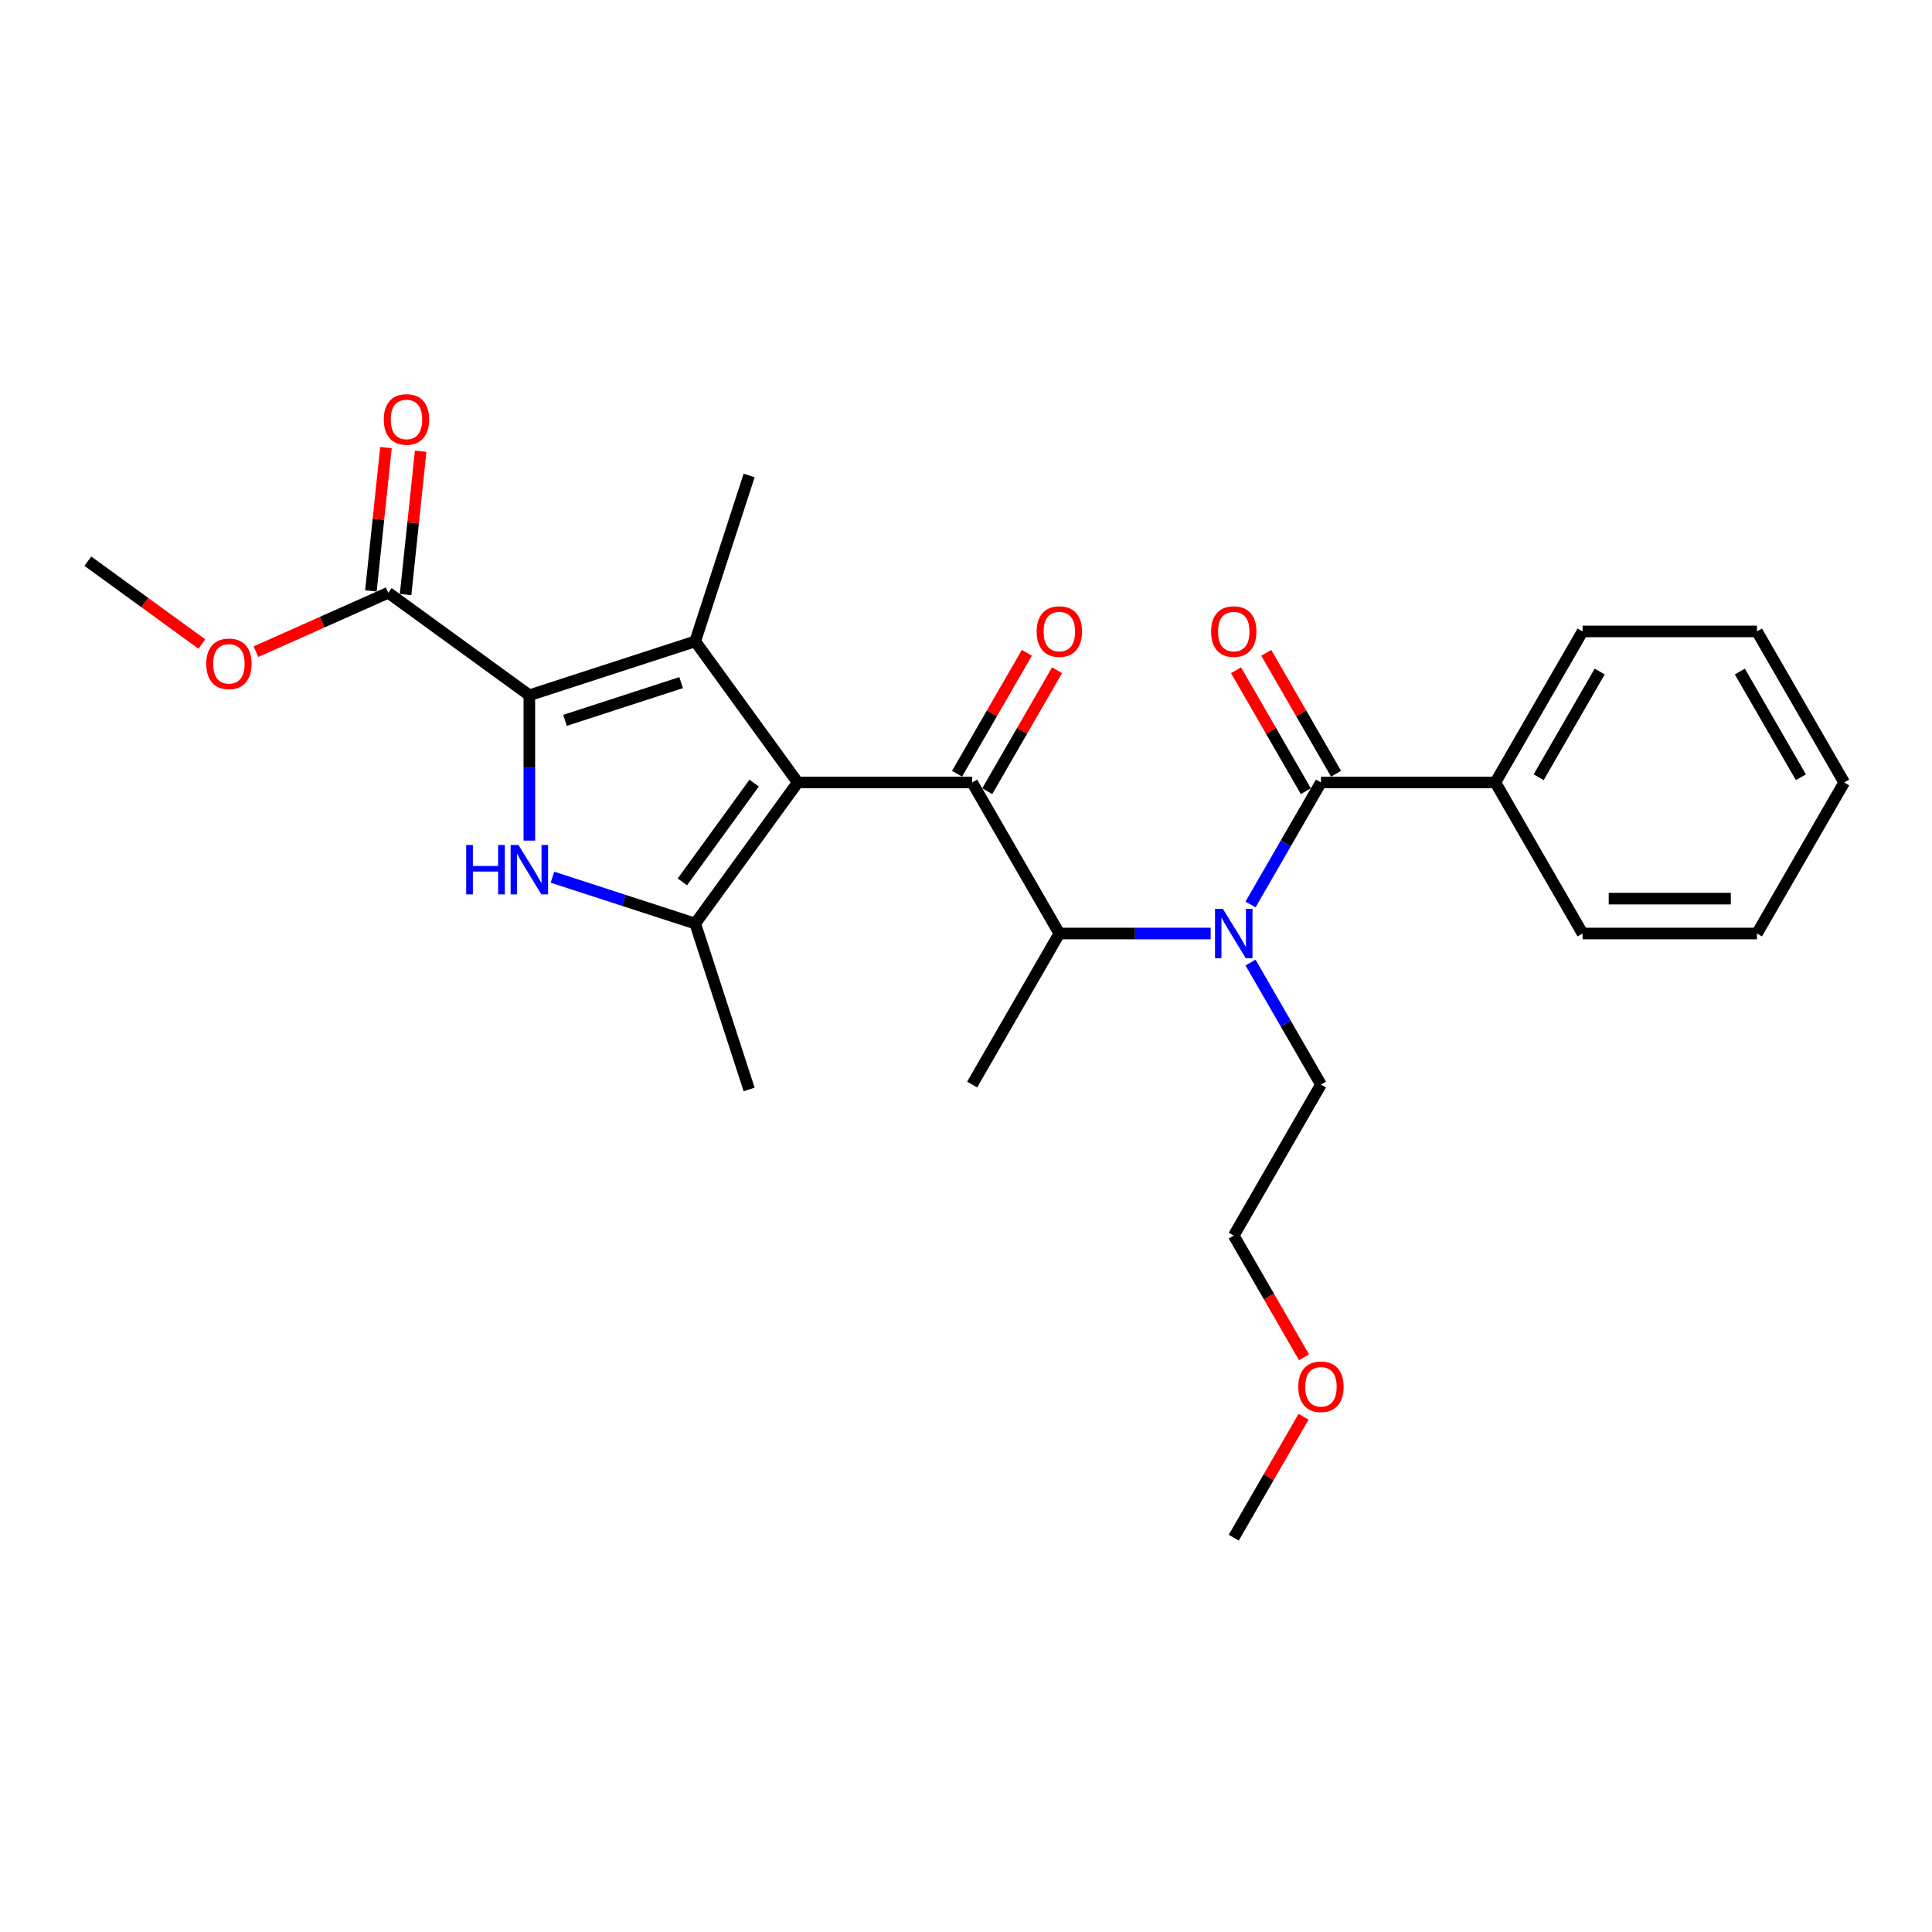 <?xml version='1.0' encoding='iso-8859-1'?>
<svg version='1.1' baseProfile='full'
              xmlns='http://www.w3.org/2000/svg'
                      xmlns:rdkit='http://www.rdkit.org/xml'
                      xmlns:xlink='http://www.w3.org/1999/xlink'
                  xml:space='preserve'
width='1000px' height='1000px' viewBox='0 0 1000 1000'>
<!-- END OF HEADER -->
<rect style='opacity:1.0;fill:#FFFFFF;stroke:none' width='1000' height='1000' x='0' y='0'> </rect>
<path class='bond-0' d='M 647.272,498.223 L 665.499,529.793' style='fill:none;fill-rule:evenodd;stroke:#0000FF;stroke-width:6px;stroke-linecap:butt;stroke-linejoin:miter;stroke-opacity:1' />
<path class='bond-0' d='M 665.499,529.793 L 683.725,561.363' style='fill:none;fill-rule:evenodd;stroke:#000000;stroke-width:6px;stroke-linecap:butt;stroke-linejoin:miter;stroke-opacity:1' />
<path class='bond-1' d='M 626.636,483.183 L 587.476,483.183' style='fill:none;fill-rule:evenodd;stroke:#0000FF;stroke-width:6px;stroke-linecap:butt;stroke-linejoin:miter;stroke-opacity:1' />
<path class='bond-1' d='M 587.476,483.183 L 548.315,483.183' style='fill:none;fill-rule:evenodd;stroke:#000000;stroke-width:6px;stroke-linecap:butt;stroke-linejoin:miter;stroke-opacity:1' />
<path class='bond-2' d='M 647.272,468.144 L 665.499,436.574' style='fill:none;fill-rule:evenodd;stroke:#0000FF;stroke-width:6px;stroke-linecap:butt;stroke-linejoin:miter;stroke-opacity:1' />
<path class='bond-2' d='M 665.499,436.574 L 683.725,405.004' style='fill:none;fill-rule:evenodd;stroke:#000000;stroke-width:6px;stroke-linecap:butt;stroke-linejoin:miter;stroke-opacity:1' />
<path class='bond-3' d='M 773.999,405.004 L 819.135,326.825' style='fill:none;fill-rule:evenodd;stroke:#000000;stroke-width:6px;stroke-linecap:butt;stroke-linejoin:miter;stroke-opacity:1' />
<path class='bond-3' d='M 796.405,402.305 L 828.001,347.58' style='fill:none;fill-rule:evenodd;stroke:#000000;stroke-width:6px;stroke-linecap:butt;stroke-linejoin:miter;stroke-opacity:1' />
<path class='bond-4' d='M 773.999,405.004 L 819.135,483.183' style='fill:none;fill-rule:evenodd;stroke:#000000;stroke-width:6px;stroke-linecap:butt;stroke-linejoin:miter;stroke-opacity:1' />
<path class='bond-5' d='M 773.999,405.004 L 683.725,405.004' style='fill:none;fill-rule:evenodd;stroke:#000000;stroke-width:6px;stroke-linecap:butt;stroke-linejoin:miter;stroke-opacity:1' />
<path class='bond-6' d='M 503.179,405.004 L 412.905,405.004' style='fill:none;fill-rule:evenodd;stroke:#000000;stroke-width:6px;stroke-linecap:butt;stroke-linejoin:miter;stroke-opacity:1' />
<path class='bond-7' d='M 510.996,409.518 L 529.067,378.219' style='fill:none;fill-rule:evenodd;stroke:#000000;stroke-width:6px;stroke-linecap:butt;stroke-linejoin:miter;stroke-opacity:1' />
<path class='bond-7' d='M 529.067,378.219 L 547.137,346.92' style='fill:none;fill-rule:evenodd;stroke:#FF0000;stroke-width:6px;stroke-linecap:butt;stroke-linejoin:miter;stroke-opacity:1' />
<path class='bond-7' d='M 495.361,400.491 L 513.431,369.192' style='fill:none;fill-rule:evenodd;stroke:#000000;stroke-width:6px;stroke-linecap:butt;stroke-linejoin:miter;stroke-opacity:1' />
<path class='bond-7' d='M 513.431,369.192 L 531.502,337.893' style='fill:none;fill-rule:evenodd;stroke:#FF0000;stroke-width:6px;stroke-linecap:butt;stroke-linejoin:miter;stroke-opacity:1' />
<path class='bond-8' d='M 503.179,405.004 L 548.315,483.183' style='fill:none;fill-rule:evenodd;stroke:#000000;stroke-width:6px;stroke-linecap:butt;stroke-linejoin:miter;stroke-opacity:1' />
<path class='bond-9' d='M 548.315,483.183 L 503.179,561.363' style='fill:none;fill-rule:evenodd;stroke:#000000;stroke-width:6px;stroke-linecap:butt;stroke-linejoin:miter;stroke-opacity:1' />
<path class='bond-10' d='M 691.543,400.491 L 673.473,369.192' style='fill:none;fill-rule:evenodd;stroke:#000000;stroke-width:6px;stroke-linecap:butt;stroke-linejoin:miter;stroke-opacity:1' />
<path class='bond-10' d='M 673.473,369.192 L 655.402,337.893' style='fill:none;fill-rule:evenodd;stroke:#FF0000;stroke-width:6px;stroke-linecap:butt;stroke-linejoin:miter;stroke-opacity:1' />
<path class='bond-10' d='M 675.907,409.518 L 657.837,378.219' style='fill:none;fill-rule:evenodd;stroke:#000000;stroke-width:6px;stroke-linecap:butt;stroke-linejoin:miter;stroke-opacity:1' />
<path class='bond-10' d='M 657.837,378.219 L 639.767,346.92' style='fill:none;fill-rule:evenodd;stroke:#FF0000;stroke-width:6px;stroke-linecap:butt;stroke-linejoin:miter;stroke-opacity:1' />
<path class='bond-11' d='M 819.135,326.825 L 909.409,326.825' style='fill:none;fill-rule:evenodd;stroke:#000000;stroke-width:6px;stroke-linecap:butt;stroke-linejoin:miter;stroke-opacity:1' />
<path class='bond-12' d='M 819.135,483.183 L 909.409,483.183' style='fill:none;fill-rule:evenodd;stroke:#000000;stroke-width:6px;stroke-linecap:butt;stroke-linejoin:miter;stroke-opacity:1' />
<path class='bond-12' d='M 832.676,465.129 L 895.868,465.129' style='fill:none;fill-rule:evenodd;stroke:#000000;stroke-width:6px;stroke-linecap:butt;stroke-linejoin:miter;stroke-opacity:1' />
<path class='bond-13' d='M 909.409,326.825 L 954.545,405.004' style='fill:none;fill-rule:evenodd;stroke:#000000;stroke-width:6px;stroke-linecap:butt;stroke-linejoin:miter;stroke-opacity:1' />
<path class='bond-13' d='M 900.543,347.58 L 932.139,402.305' style='fill:none;fill-rule:evenodd;stroke:#000000;stroke-width:6px;stroke-linecap:butt;stroke-linejoin:miter;stroke-opacity:1' />
<path class='bond-14' d='M 674.959,702.537 L 656.774,671.039' style='fill:none;fill-rule:evenodd;stroke:#FF0000;stroke-width:6px;stroke-linecap:butt;stroke-linejoin:miter;stroke-opacity:1' />
<path class='bond-14' d='M 656.774,671.039 L 638.589,639.542' style='fill:none;fill-rule:evenodd;stroke:#000000;stroke-width:6px;stroke-linecap:butt;stroke-linejoin:miter;stroke-opacity:1' />
<path class='bond-15' d='M 674.73,733.302 L 656.659,764.601' style='fill:none;fill-rule:evenodd;stroke:#FF0000;stroke-width:6px;stroke-linecap:butt;stroke-linejoin:miter;stroke-opacity:1' />
<path class='bond-15' d='M 656.659,764.601 L 638.589,795.9' style='fill:none;fill-rule:evenodd;stroke:#000000;stroke-width:6px;stroke-linecap:butt;stroke-linejoin:miter;stroke-opacity:1' />
<path class='bond-16' d='M 683.725,561.363 L 638.589,639.542' style='fill:none;fill-rule:evenodd;stroke:#000000;stroke-width:6px;stroke-linecap:butt;stroke-linejoin:miter;stroke-opacity:1' />
<path class='bond-17' d='M 285.941,454.025 L 322.892,466.031' style='fill:none;fill-rule:evenodd;stroke:#0000FF;stroke-width:6px;stroke-linecap:butt;stroke-linejoin:miter;stroke-opacity:1' />
<path class='bond-17' d='M 322.892,466.031 L 359.844,478.037' style='fill:none;fill-rule:evenodd;stroke:#000000;stroke-width:6px;stroke-linecap:butt;stroke-linejoin:miter;stroke-opacity:1' />
<path class='bond-18' d='M 273.989,435.102 L 273.989,397.485' style='fill:none;fill-rule:evenodd;stroke:#0000FF;stroke-width:6px;stroke-linecap:butt;stroke-linejoin:miter;stroke-opacity:1' />
<path class='bond-18' d='M 273.989,397.485 L 273.989,359.868' style='fill:none;fill-rule:evenodd;stroke:#000000;stroke-width:6px;stroke-linecap:butt;stroke-linejoin:miter;stroke-opacity:1' />
<path class='bond-19' d='M 359.844,478.037 L 387.74,563.892' style='fill:none;fill-rule:evenodd;stroke:#000000;stroke-width:6px;stroke-linecap:butt;stroke-linejoin:miter;stroke-opacity:1' />
<path class='bond-20' d='M 359.844,478.037 L 412.905,405.004' style='fill:none;fill-rule:evenodd;stroke:#000000;stroke-width:6px;stroke-linecap:butt;stroke-linejoin:miter;stroke-opacity:1' />
<path class='bond-20' d='M 353.197,456.47 L 390.339,405.347' style='fill:none;fill-rule:evenodd;stroke:#000000;stroke-width:6px;stroke-linecap:butt;stroke-linejoin:miter;stroke-opacity:1' />
<path class='bond-21' d='M 412.905,405.004 L 359.844,331.972' style='fill:none;fill-rule:evenodd;stroke:#000000;stroke-width:6px;stroke-linecap:butt;stroke-linejoin:miter;stroke-opacity:1' />
<path class='bond-22' d='M 359.844,331.972 L 387.74,246.117' style='fill:none;fill-rule:evenodd;stroke:#000000;stroke-width:6px;stroke-linecap:butt;stroke-linejoin:miter;stroke-opacity:1' />
<path class='bond-23' d='M 359.844,331.972 L 273.989,359.868' style='fill:none;fill-rule:evenodd;stroke:#000000;stroke-width:6px;stroke-linecap:butt;stroke-linejoin:miter;stroke-opacity:1' />
<path class='bond-23' d='M 352.545,353.327 L 292.446,372.854' style='fill:none;fill-rule:evenodd;stroke:#000000;stroke-width:6px;stroke-linecap:butt;stroke-linejoin:miter;stroke-opacity:1' />
<path class='bond-24' d='M 273.989,359.868 L 200.956,306.806' style='fill:none;fill-rule:evenodd;stroke:#000000;stroke-width:6px;stroke-linecap:butt;stroke-linejoin:miter;stroke-opacity:1' />
<path class='bond-25' d='M 45.455,290.463 L 74.975,311.91' style='fill:none;fill-rule:evenodd;stroke:#000000;stroke-width:6px;stroke-linecap:butt;stroke-linejoin:miter;stroke-opacity:1' />
<path class='bond-25' d='M 74.975,311.91 L 104.495,333.358' style='fill:none;fill-rule:evenodd;stroke:#FF0000;stroke-width:6px;stroke-linecap:butt;stroke-linejoin:miter;stroke-opacity:1' />
<path class='bond-26' d='M 200.956,306.806 L 166.718,322.05' style='fill:none;fill-rule:evenodd;stroke:#000000;stroke-width:6px;stroke-linecap:butt;stroke-linejoin:miter;stroke-opacity:1' />
<path class='bond-26' d='M 166.718,322.05 L 132.48,337.294' style='fill:none;fill-rule:evenodd;stroke:#FF0000;stroke-width:6px;stroke-linecap:butt;stroke-linejoin:miter;stroke-opacity:1' />
<path class='bond-27' d='M 209.934,307.75 L 213.833,270.651' style='fill:none;fill-rule:evenodd;stroke:#000000;stroke-width:6px;stroke-linecap:butt;stroke-linejoin:miter;stroke-opacity:1' />
<path class='bond-27' d='M 213.833,270.651 L 217.732,233.552' style='fill:none;fill-rule:evenodd;stroke:#FF0000;stroke-width:6px;stroke-linecap:butt;stroke-linejoin:miter;stroke-opacity:1' />
<path class='bond-27' d='M 191.978,305.863 L 195.877,268.764' style='fill:none;fill-rule:evenodd;stroke:#000000;stroke-width:6px;stroke-linecap:butt;stroke-linejoin:miter;stroke-opacity:1' />
<path class='bond-27' d='M 195.877,268.764 L 199.777,231.665' style='fill:none;fill-rule:evenodd;stroke:#FF0000;stroke-width:6px;stroke-linecap:butt;stroke-linejoin:miter;stroke-opacity:1' />
<path class='bond-28' d='M 909.409,483.183 L 954.545,405.004' style='fill:none;fill-rule:evenodd;stroke:#000000;stroke-width:6px;stroke-linecap:butt;stroke-linejoin:miter;stroke-opacity:1' />
<path  class='atom-0' d='M 632.938 470.401
L 641.315 483.942
Q 642.145 485.278, 643.481 487.697
Q 644.818 490.116, 644.89 490.261
L 644.89 470.401
L 648.284 470.401
L 648.284 495.966
L 644.781 495.966
L 635.79 481.161
Q 634.743 479.428, 633.624 477.442
Q 632.54 475.456, 632.215 474.842
L 632.215 495.966
L 628.893 495.966
L 628.893 470.401
L 632.938 470.401
' fill='#0000FF'/>
<path  class='atom-3' d='M 536.58 326.898
Q 536.58 320.759, 539.613 317.329
Q 542.646 313.898, 548.315 313.898
Q 553.984 313.898, 557.018 317.329
Q 560.051 320.759, 560.051 326.898
Q 560.051 333.108, 556.982 336.647
Q 553.912 340.15, 548.315 340.15
Q 542.682 340.15, 539.613 336.647
Q 536.58 333.145, 536.58 326.898
M 548.315 337.261
Q 552.215 337.261, 554.309 334.661
Q 556.44 332.025, 556.44 326.898
Q 556.44 321.878, 554.309 319.351
Q 552.215 316.787, 548.315 316.787
Q 544.415 316.787, 542.285 319.315
Q 540.191 321.842, 540.191 326.898
Q 540.191 332.061, 542.285 334.661
Q 544.415 337.261, 548.315 337.261
' fill='#FF0000'/>
<path  class='atom-6' d='M 626.853 326.898
Q 626.853 320.759, 629.886 317.329
Q 632.919 313.898, 638.589 313.898
Q 644.258 313.898, 647.291 317.329
Q 650.324 320.759, 650.324 326.898
Q 650.324 333.108, 647.255 336.647
Q 644.186 340.15, 638.589 340.15
Q 632.956 340.15, 629.886 336.647
Q 626.853 333.145, 626.853 326.898
M 638.589 337.261
Q 642.488 337.261, 644.583 334.661
Q 646.713 332.025, 646.713 326.898
Q 646.713 321.878, 644.583 319.351
Q 642.488 316.787, 638.589 316.787
Q 634.689 316.787, 632.558 319.315
Q 630.464 321.842, 630.464 326.898
Q 630.464 332.061, 632.558 334.661
Q 634.689 337.261, 638.589 337.261
' fill='#FF0000'/>
<path  class='atom-10' d='M 671.99 717.793
Q 671.99 711.654, 675.023 708.224
Q 678.056 704.793, 683.725 704.793
Q 689.394 704.793, 692.428 708.224
Q 695.461 711.654, 695.461 717.793
Q 695.461 724.004, 692.392 727.542
Q 689.322 731.045, 683.725 731.045
Q 678.092 731.045, 675.023 727.542
Q 671.99 724.04, 671.99 717.793
M 683.725 728.156
Q 687.625 728.156, 689.719 725.556
Q 691.85 722.92, 691.85 717.793
Q 691.85 712.774, 689.719 710.246
Q 687.625 707.682, 683.725 707.682
Q 679.826 707.682, 677.695 710.21
Q 675.601 712.737, 675.601 717.793
Q 675.601 722.956, 677.695 725.556
Q 679.826 728.156, 683.725 728.156
' fill='#FF0000'/>
<path  class='atom-12' d='M 241.292 437.358
L 244.758 437.358
L 244.758 448.227
L 257.83 448.227
L 257.83 437.358
L 261.296 437.358
L 261.296 462.924
L 257.83 462.924
L 257.83 451.116
L 244.758 451.116
L 244.758 462.924
L 241.292 462.924
L 241.292 437.358
' fill='#0000FF'/>
<path  class='atom-12' d='M 268.338 437.358
L 276.715 450.899
Q 277.546 452.235, 278.882 454.655
Q 280.218 457.074, 280.29 457.219
L 280.29 437.358
L 283.684 437.358
L 283.684 462.924
L 280.182 462.924
L 271.19 448.119
Q 270.143 446.386, 269.024 444.4
Q 267.94 442.414, 267.615 441.8
L 267.615 462.924
L 264.293 462.924
L 264.293 437.358
L 268.338 437.358
' fill='#0000FF'/>
<path  class='atom-20' d='M 106.752 343.596
Q 106.752 337.458, 109.785 334.027
Q 112.818 330.597, 118.487 330.597
Q 124.156 330.597, 127.19 334.027
Q 130.223 337.458, 130.223 343.596
Q 130.223 349.807, 127.153 353.346
Q 124.084 356.848, 118.487 356.848
Q 112.854 356.848, 109.785 353.346
Q 106.752 349.843, 106.752 343.596
M 118.487 353.959
Q 122.387 353.959, 124.481 351.36
Q 126.612 348.724, 126.612 343.596
Q 126.612 338.577, 124.481 336.049
Q 122.387 333.485, 118.487 333.485
Q 114.587 333.485, 112.457 336.013
Q 110.363 338.541, 110.363 343.596
Q 110.363 348.76, 112.457 351.36
Q 114.587 353.959, 118.487 353.959
' fill='#FF0000'/>
<path  class='atom-21' d='M 198.657 217.1
Q 198.657 210.961, 201.69 207.531
Q 204.723 204.1, 210.392 204.1
Q 216.061 204.1, 219.095 207.531
Q 222.128 210.961, 222.128 217.1
Q 222.128 223.311, 219.058 226.849
Q 215.989 230.352, 210.392 230.352
Q 204.759 230.352, 201.69 226.849
Q 198.657 223.347, 198.657 217.1
M 210.392 227.463
Q 214.292 227.463, 216.386 224.863
Q 218.517 222.227, 218.517 217.1
Q 218.517 212.081, 216.386 209.553
Q 214.292 206.989, 210.392 206.989
Q 206.492 206.989, 204.362 209.517
Q 202.268 212.044, 202.268 217.1
Q 202.268 222.263, 204.362 224.863
Q 206.492 227.463, 210.392 227.463
' fill='#FF0000'/>
</svg>
